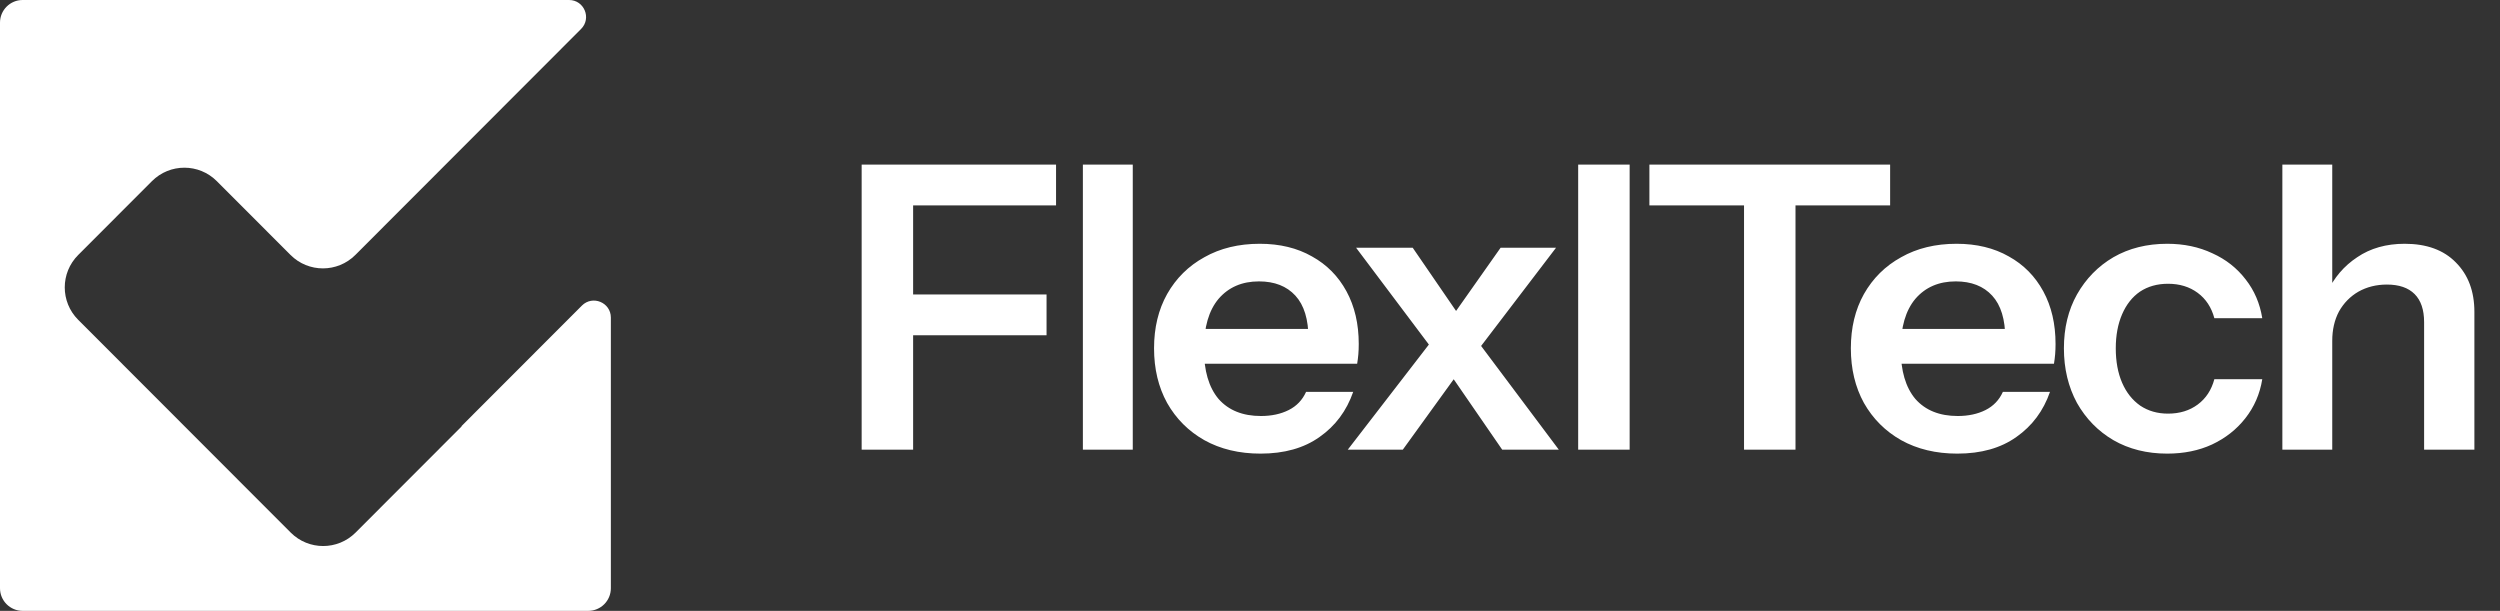 <svg xmlns="http://www.w3.org/2000/svg" fill="none" viewBox="0 0 442 108" height="108" width="442">
<rect x="0" y="0" width="442" height="108" fill="#333333" stroke="none"/>
<path fill="white" d="M13.818 45.088C10.659 48.25 10.659 53.374 13.818 56.536L51.402 94.163C54.566 97.33 59.7 97.33 62.864 94.163L81.612 75.394C81.622 75.383 81.622 75.367 81.612 75.356C81.606 75.35 81.603 75.343 81.604 75.335C81.604 75.329 81.607 75.323 81.612 75.318L102.878 54.029C104.767 52.137 108 53.475 108 56.149V104C108 106.209 106.209 108 104 108H4C1.791 108 0 106.209 0 104V4C0 1.791 1.791 0 4 0H100.614C103.286 0 104.624 3.23 102.736 5.12L62.826 45.075C59.662 48.243 54.528 48.243 51.364 45.075L38.328 32.024C35.164 28.857 30.031 28.857 26.867 32.024L13.818 45.088Z"></path>
<path fill="white" d="M152.34 79.5V29.1H161.44V79.5H152.34ZM156.68 59.27V52.06H185.03V59.27H156.68ZM156.68 36.31V29.1H186.71V36.31H156.68ZM191.453 79.5V29.1H200.273V79.5H191.453ZM222.866 80.2C219.086 80.2 215.773 79.407 212.926 77.82C210.126 76.233 207.933 74.04 206.346 71.24C204.806 68.44 204.036 65.22 204.036 61.58C204.036 57.94 204.806 54.743 206.346 51.99C207.933 49.19 210.126 47.02 212.926 45.48C215.726 43.893 218.993 43.1 222.726 43.1C226.273 43.1 229.353 43.847 231.966 45.34C234.579 46.787 236.609 48.84 238.056 51.5C239.503 54.16 240.226 57.263 240.226 60.81C240.226 61.463 240.203 62.07 240.156 62.63C240.109 63.19 240.039 63.75 239.946 64.31H209.496V58.15H233.156L231.336 59.83C231.336 56.47 230.566 53.95 229.026 52.27C227.486 50.59 225.339 49.75 222.586 49.75C219.599 49.75 217.219 50.777 215.446 52.83C213.719 54.883 212.856 57.847 212.856 61.72C212.856 65.547 213.719 68.487 215.446 70.54C217.219 72.547 219.716 73.55 222.936 73.55C224.803 73.55 226.436 73.2 227.836 72.5C229.236 71.8 230.263 70.727 230.916 69.28H239.246C238.079 72.64 236.096 75.3 233.296 77.26C230.543 79.22 227.066 80.2 222.866 80.2ZM265.587 79.5L254.597 63.54L239.757 43.8H249.767L259.707 58.29L275.597 79.5H265.587ZM255.297 58.01L265.307 43.8H275.107L259.567 64.17L255.297 58.01ZM258.797 64.59L248.017 79.5H238.287L254.597 58.36L258.797 64.59ZM279.021 79.5V29.1H288.121V79.5H279.021ZM308.344 79.5V36.31H291.614V29.1H334.174V36.31H317.444V79.5H308.344ZM346.061 80.2C342.281 80.2 338.967 79.407 336.121 77.82C333.321 76.233 331.127 74.04 329.541 71.24C328.001 68.44 327.231 65.22 327.231 61.58C327.231 57.94 328.001 54.743 329.541 51.99C331.127 49.19 333.321 47.02 336.121 45.48C338.921 43.893 342.187 43.1 345.921 43.1C349.467 43.1 352.547 43.847 355.161 45.34C357.774 46.787 359.804 48.84 361.251 51.5C362.697 54.16 363.421 57.263 363.421 60.81C363.421 61.463 363.397 62.07 363.351 62.63C363.304 63.19 363.234 63.75 363.141 64.31H332.691V58.15H356.351L354.531 59.83C354.531 56.47 353.761 53.95 352.221 52.27C350.681 50.59 348.534 49.75 345.781 49.75C342.794 49.75 340.414 50.777 338.641 52.83C336.914 54.883 336.051 57.847 336.051 61.72C336.051 65.547 336.914 68.487 338.641 70.54C340.414 72.547 342.911 73.55 346.131 73.55C347.997 73.55 349.631 73.2 351.031 72.5C352.431 71.8 353.457 70.727 354.111 69.28H362.441C361.274 72.64 359.291 75.3 356.491 77.26C353.737 79.22 350.261 80.2 346.061 80.2ZM383.169 80.2C379.576 80.2 376.403 79.407 373.649 77.82C370.943 76.233 368.796 74.04 367.209 71.24C365.669 68.393 364.899 65.173 364.899 61.58C364.899 57.987 365.669 54.813 367.209 52.06C368.796 49.26 370.943 47.067 373.649 45.48C376.403 43.893 379.576 43.1 383.169 43.1C386.109 43.1 388.769 43.66 391.149 44.78C393.529 45.853 395.489 47.393 397.029 49.4C398.569 51.36 399.549 53.647 399.969 56.26H391.499C390.986 54.347 390.006 52.853 388.559 51.78C387.113 50.707 385.363 50.17 383.309 50.17C381.396 50.17 379.739 50.637 378.339 51.57C376.986 52.503 375.936 53.833 375.189 55.56C374.443 57.287 374.069 59.293 374.069 61.58C374.069 63.913 374.443 65.943 375.189 67.67C375.936 69.397 377.009 70.75 378.409 71.73C379.809 72.663 381.443 73.13 383.309 73.13C385.363 73.13 387.113 72.593 388.559 71.52C390.006 70.447 390.986 68.953 391.499 67.04H399.969C399.549 69.653 398.546 71.963 396.959 73.97C395.419 75.93 393.459 77.47 391.079 78.59C388.746 79.663 386.109 80.2 383.169 80.2ZM403.522 79.5V29.1H412.342V79.5H403.522ZM428.582 79.5V56.96C428.582 54.767 428.022 53.11 426.902 51.99C425.782 50.87 424.149 50.31 422.002 50.31C420.136 50.31 418.456 50.73 416.962 51.57C415.516 52.41 414.372 53.577 413.532 55.07C412.739 56.563 412.342 58.29 412.342 60.25L411.432 51.71C412.646 49.097 414.419 47.02 416.752 45.48C419.086 43.893 421.886 43.1 425.152 43.1C429.026 43.1 432.036 44.197 434.182 46.39C436.376 48.583 437.472 51.5 437.472 55.14V79.5H428.582Z"></path>
</svg>
